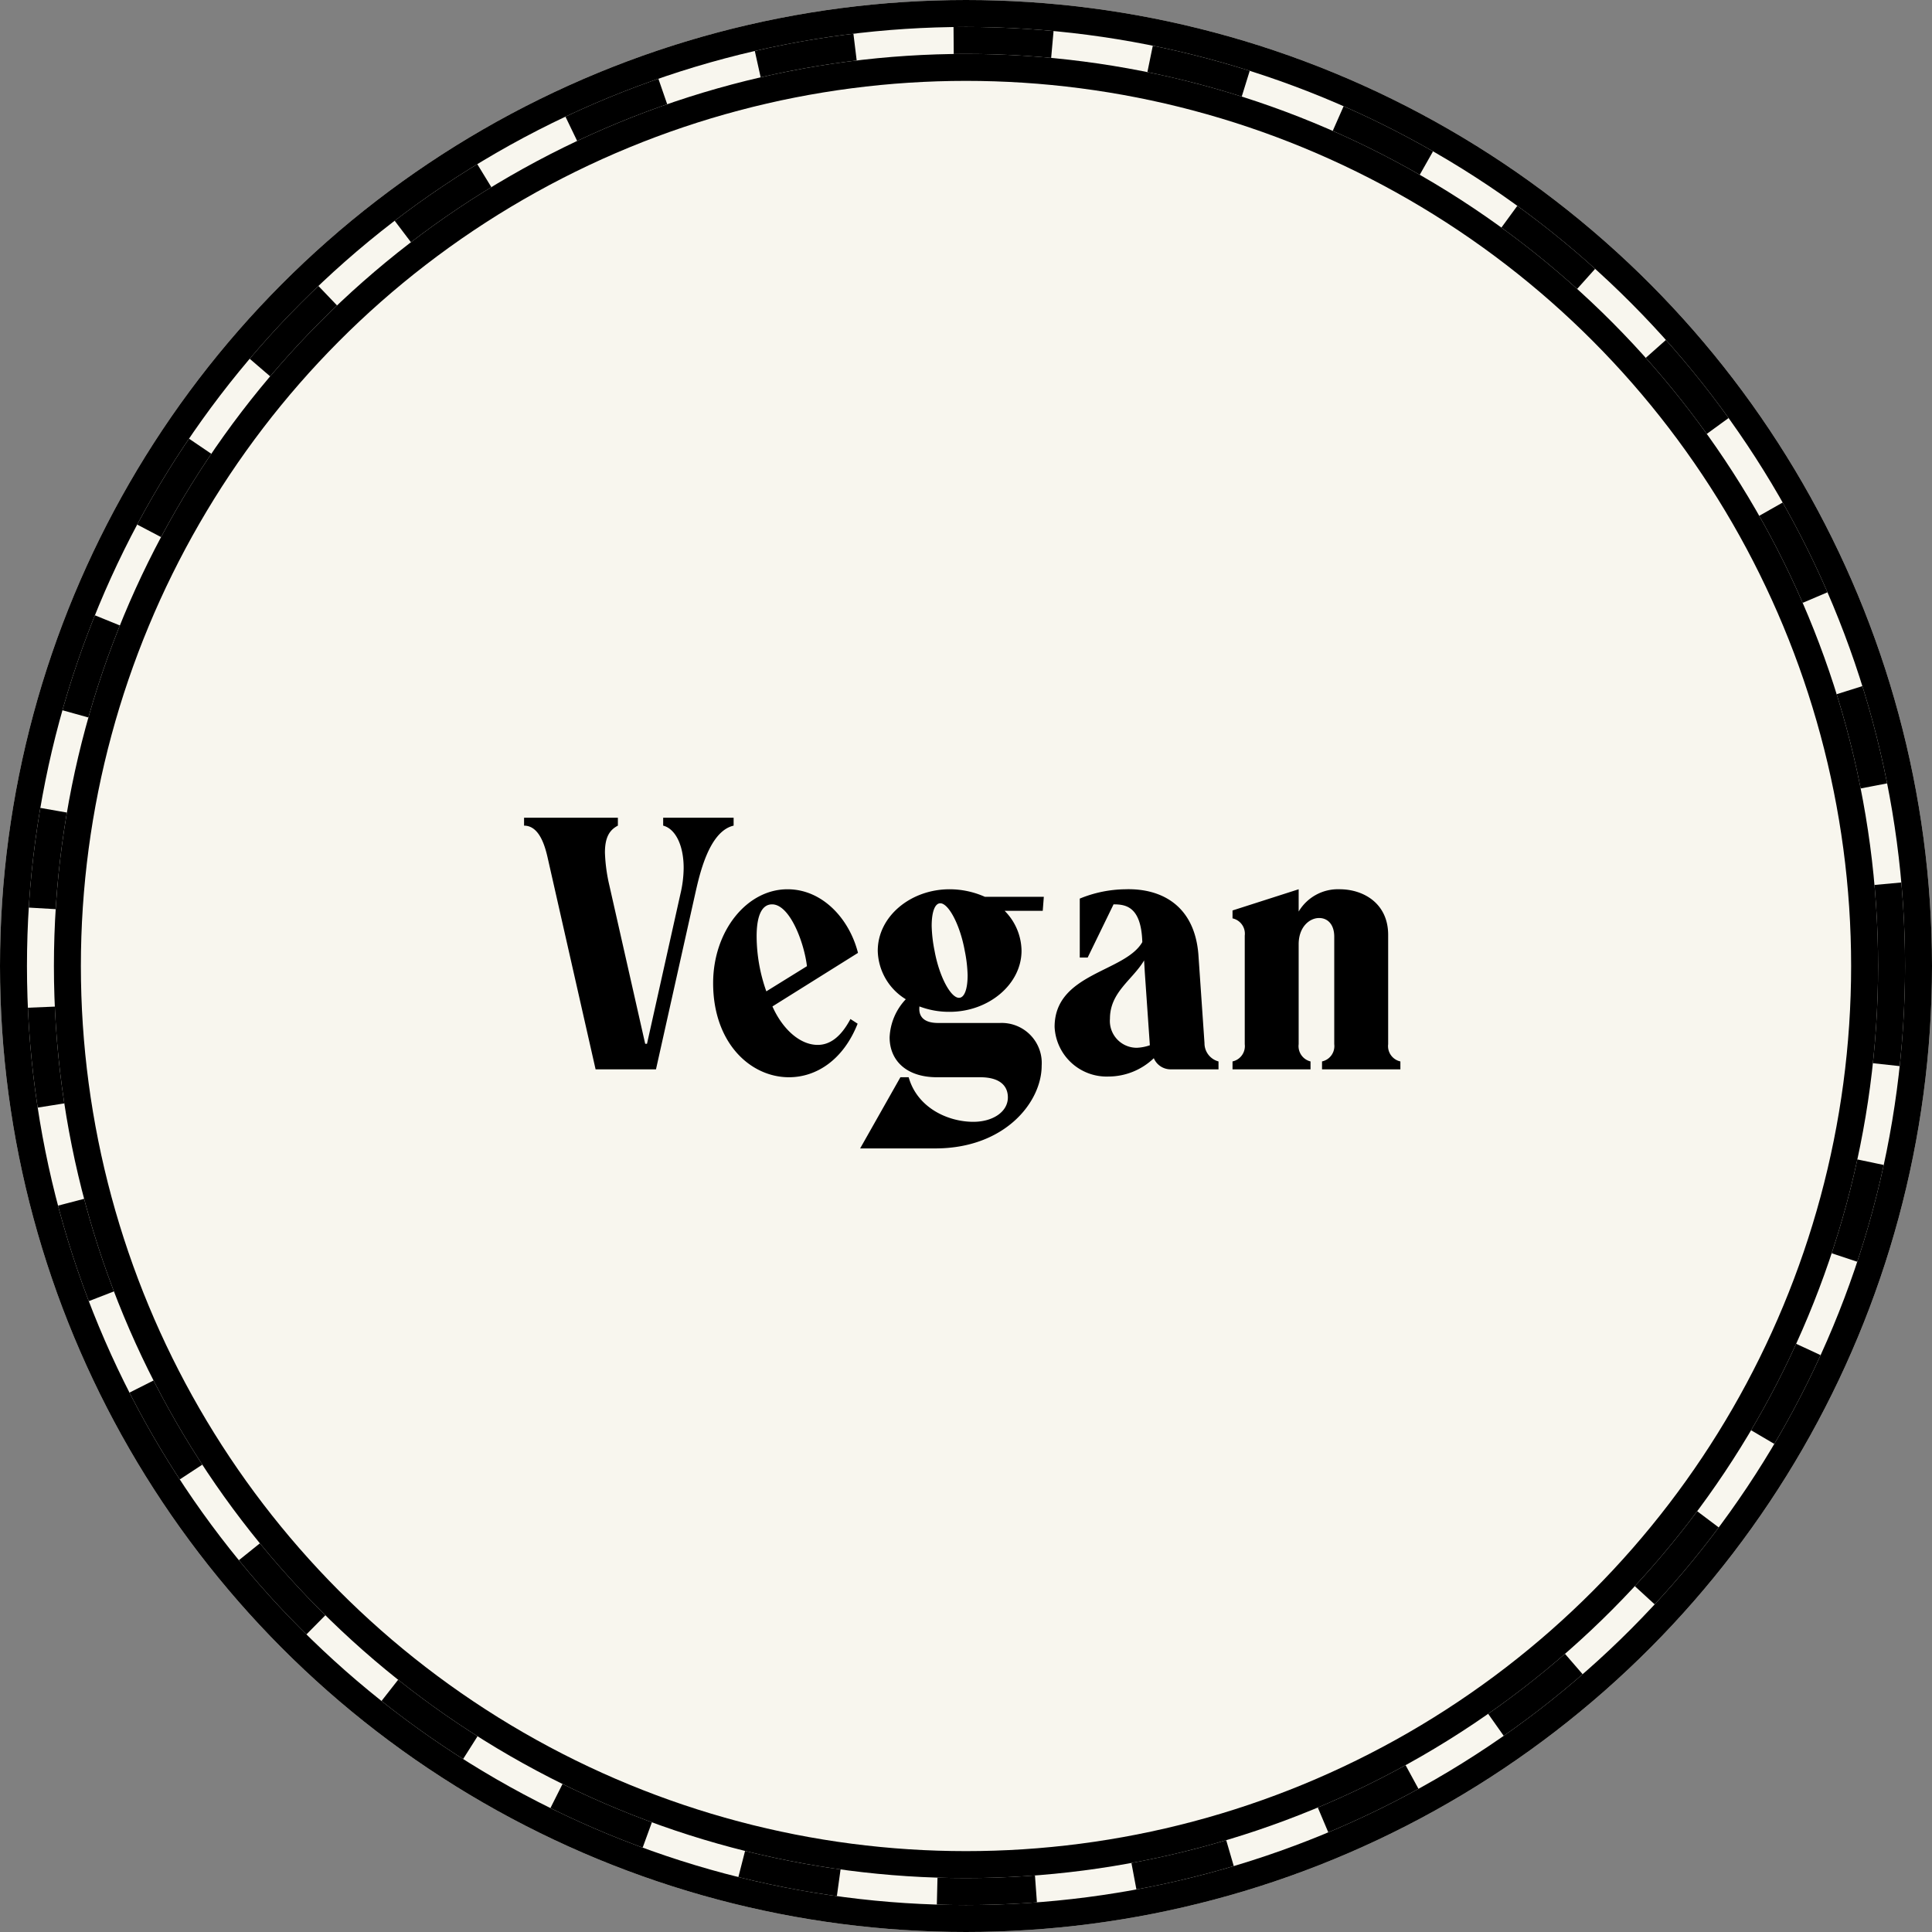 <svg xmlns="http://www.w3.org/2000/svg" width="215" height="215" viewBox="0 0 215 215">
  <rect x="0" y="0" width="215" height="215" fill="#808080" stroke="none"/>
  <g id="Group_538" data-name="Group 538" transform="translate(-390 -1482)">
    <g id="Ellipse_10" data-name="Ellipse 10" transform="translate(390 1482)" fill="#f8f6ee" stroke="#000" stroke-width="3">
      <circle cx="107.5" cy="107.5" r="107.5" stroke="none"/>
      <circle cx="107.5" cy="107.5" r="106" fill="none"/>
    </g>
    <path id="Path_2000" data-name="Path 2000" d="M-33.7-28v.88c1.28.32,2.28,2.04,2.28,4.72a12.874,12.874,0,0,1-.36,2.88L-35.5-2.84h-.2l-4-17.68a18.578,18.578,0,0,1-.48-3.6c0-1.72.52-2.52,1.44-3V-28H-49.18v.88c1.68,0,2.32,2.2,2.64,3.64L-41.22,0h6.72l4.36-19.52c.44-1.92,1.48-6.96,4.28-7.6V-28ZM-16.5-2.72c-2.04,0-3.96-1.84-5.04-4.28l9.52-5.96c-.96-3.8-3.96-7.08-7.84-7.08-4.56,0-8.28,4.68-8.28,10.44C-28.14-2.92-23.98.88-19.7.88c3.04,0,6.04-1.92,7.64-5.96l-.8-.52C-13.94-3.56-15.18-2.72-16.5-2.72Zm-5.08-15.64c1.96,0,3.56,4.2,3.88,6.88l-4.52,2.8A18.484,18.484,0,0,1-23.3-14.8C-23.3-16.88-22.82-18.36-21.58-18.36ZM8.66-19.2H2.1a9.688,9.688,0,0,0-3.92-.84c-4.36,0-8,3.04-8,6.84A6.491,6.491,0,0,0-6.7-7.8,6.575,6.575,0,0,0-8.5-3.56C-8.5-1.04-6.7.88-3.22.88h4.8c2.24,0,3.08,1,3.08,2.24,0,1.64-1.72,2.72-3.84,2.72-2.84,0-6.24-1.56-7.2-4.96H-7.3L-11.78,8.8h8.36C4.34,8.8,8.42,3.64,8.42-.4A4.458,4.458,0,0,0,3.78-5.16H-3.1C-4.82-5.16-5.3-6-5.18-7a9.28,9.28,0,0,0,3.36.6c4.36,0,8-3.08,8-6.8A6.408,6.408,0,0,0,4.3-17.64H8.54ZM-.78-7.96c-.92,0-2.2-2.36-2.72-5.24a15.8,15.8,0,0,1-.32-2.76c0-1.56.36-2.52.96-2.52.92,0,2.2,2.4,2.72,5.28a15.4,15.4,0,0,1,.32,2.72C.18-8.92-.18-7.96-.78-7.96ZM25.86-12.8c-.44-5.44-4.12-7.36-8.12-7.24A13.722,13.722,0,0,0,12.66-19v6.56h.88l2.88-5.92c1.36,0,3.08.24,3.2,4.2C17.7-10.8,9.86-10.72,9.86-4.72a5.8,5.8,0,0,0,6,5.52A7.307,7.307,0,0,0,20.9-1.24,2.031,2.031,0,0,0,22.74,0H28.1V-.88a2.093,2.093,0,0,1-1.56-2.04ZM16.02-5.64c0-2.96,2.52-4.32,3.8-6.48l.08,1.36.56,8.08a5.07,5.07,0,0,1-1.44.28A2.985,2.985,0,0,1,16.02-5.64ZM46.98-2.8V-14.96c0-3.52-2.76-5.08-5.4-5.08a5.084,5.084,0,0,0-4.56,2.48v-2.48l-7.36,2.36v.88a1.743,1.743,0,0,1,1.36,1.92V-2.8A1.743,1.743,0,0,1,29.66-.88V0h8.68V-.88A1.75,1.75,0,0,1,37.02-2.8V-13.92c0-1.92,1.2-2.92,2.28-2.92.92,0,1.68.68,1.68,2.08V-2.8A1.743,1.743,0,0,1,39.62-.88V0h8.72V-.88A1.743,1.743,0,0,1,46.98-2.8Z" transform="translate(497.5 1601)"/>
    <g id="Ellipse_11" data-name="Ellipse 11" transform="translate(396 1488)" fill="none" stroke="#000" stroke-width="3">
      <circle cx="101.5" cy="101.5" r="101.5" stroke="none"/>
      <circle cx="101.5" cy="101.5" r="100" fill="none"/>
    </g>
    <g id="Ellipse_12" data-name="Ellipse 12" transform="translate(393 1485)" fill="none" stroke="#000" stroke-width="3" stroke-dasharray="11">
      <circle cx="104.5" cy="104.5" r="104.5" stroke="none"/>
      <circle cx="104.5" cy="104.5" r="103" fill="none"/>
    </g>
  </g>
</svg>
